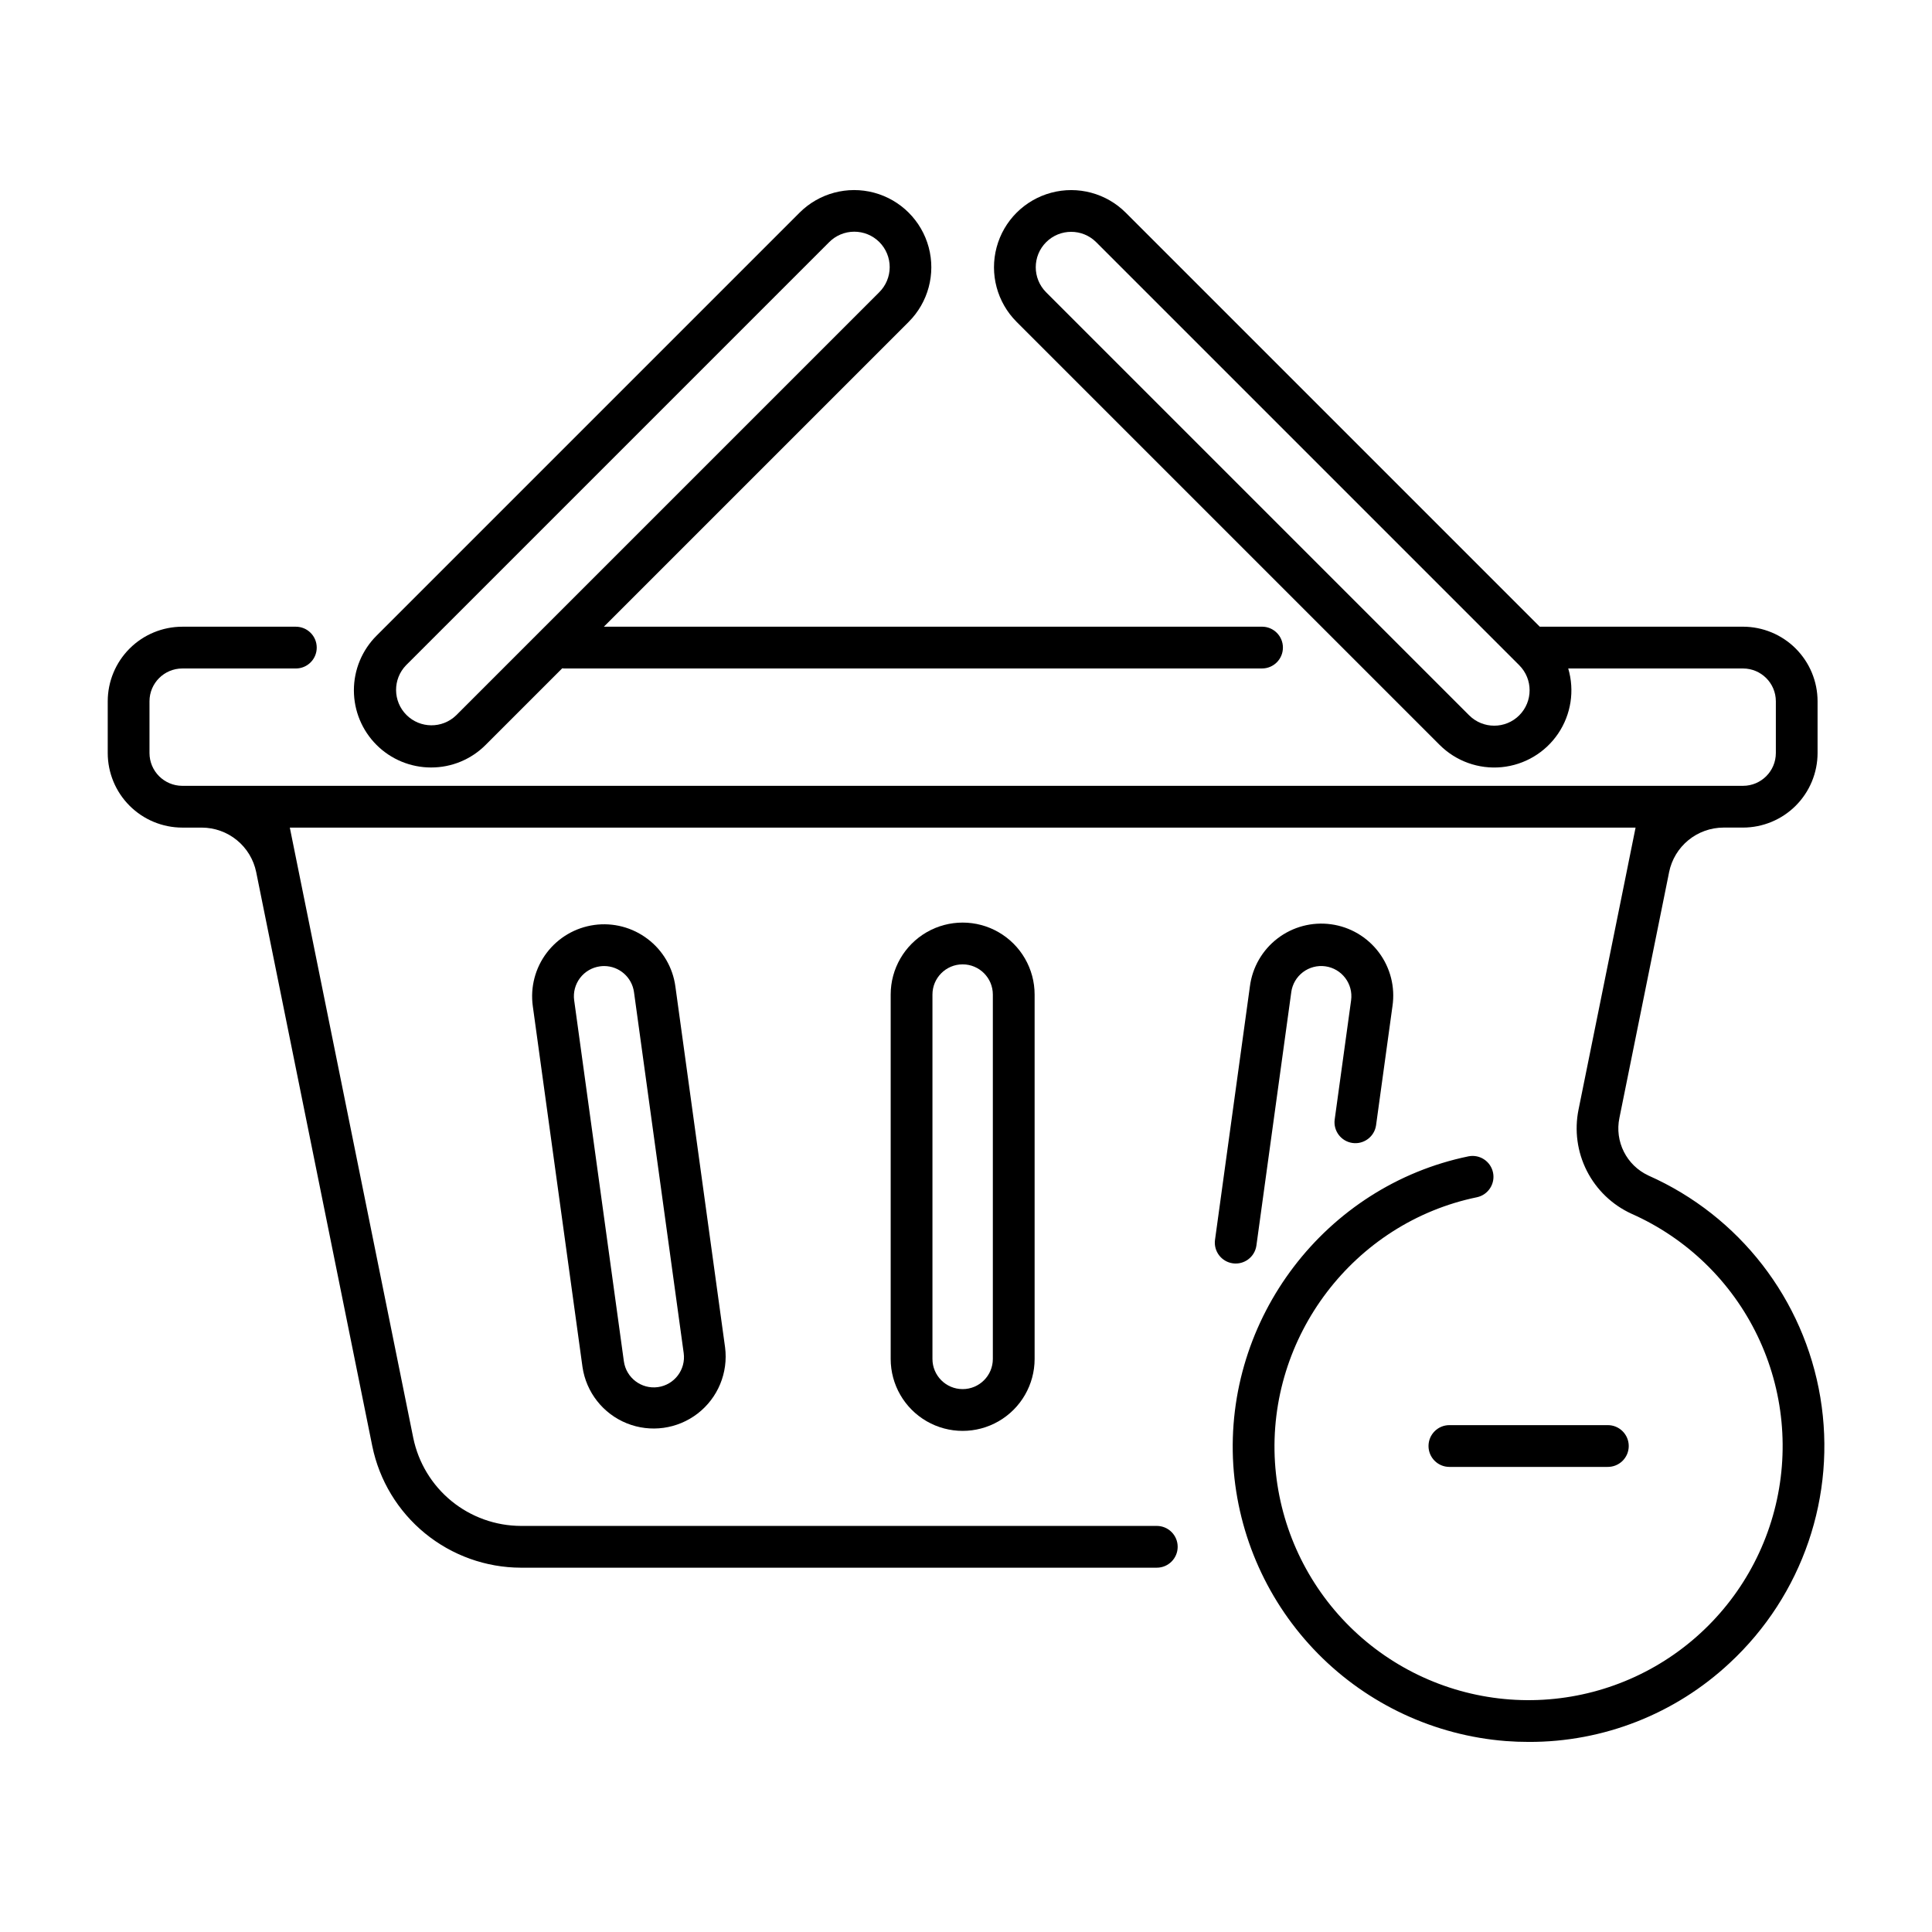 <?xml version="1.0" encoding="UTF-8"?>
<!-- Uploaded to: ICON Repo, www.iconrepo.com, Generator: ICON Repo Mixer Tools -->
<svg fill="#000000" width="800px" height="800px" version="1.1" viewBox="144 144 512 512" xmlns="http://www.w3.org/2000/svg">
 <g>
  <path d="m380.04 407.57v96.559c0 6.812 3.633 13.109 9.535 16.516 5.902 3.406 13.172 3.406 19.07 0 5.902-3.406 9.539-9.703 9.539-16.516v-96.559c0-6.816-3.637-13.109-9.539-16.52-5.898-3.406-13.168-3.406-19.07 0-5.902 3.41-9.535 9.703-9.535 16.52zm27.074 0v96.559c0 4.418-3.586 8-8.004 8s-8-3.582-8-8v-96.559c0-4.422 3.582-8.004 8-8.004s8.004 3.582 8.004 8.004z"/>
  <path d="m315.61 392.82c-4.031-3.055-9.109-4.387-14.121-3.695-5.012 0.691-9.543 3.344-12.598 7.375-3.055 4.031-4.383 9.109-3.695 14.121l13.172 95.652c0.984 6.703 5.449 12.379 11.727 14.914 6.281 2.535 13.434 1.547 18.797-2.59 5.359-4.137 8.125-10.809 7.262-17.527l-13.172-95.656v0.004c-0.676-5.016-3.332-9.551-7.371-12.598zm2.742 118.78c-4.375 0.598-8.41-2.461-9.02-6.836l-13.168-95.656h-0.004c-0.289-2.102 0.27-4.234 1.551-5.926 1.281-1.691 3.184-2.801 5.285-3.09 0.367-0.051 0.738-0.078 1.109-0.078 3.992 0.012 7.363 2.957 7.91 6.91l13.172 95.656c0.598 4.379-2.461 8.414-6.836 9.02z"/>
  <path d="m497.7 440.73c-0.375 3.008 1.738 5.758 4.738 6.172 3 0.41 5.777-1.664 6.227-4.66l4.356-31.629v-0.004c0.742-5.031-0.562-10.152-3.617-14.223-3.055-4.07-7.609-6.75-12.648-7.441-5.039-0.695-10.148 0.652-14.191 3.746-4.039 3.09-6.68 7.668-7.328 12.715l-9.254 67.219c-0.375 3.008 1.738 5.758 4.738 6.172 3 0.41 5.777-1.664 6.231-4.66l9.25-67.219h-0.004c0.293-2.102 1.402-4.004 3.094-5.285 1.691-1.281 3.824-1.84 5.926-1.551 4.379 0.605 7.438 4.641 6.836 9.02z"/>
  <path d="m258.24 347.39c5.43 0.016 10.637-2.141 14.465-5.988l20.297-20.297c0.145 0.012 0.285 0.043 0.43 0.043h185.02c3.055 0 5.535-2.477 5.535-5.535 0-3.059-2.481-5.535-5.535-5.535h-174.42l80.785-80.785c5.168-5.168 7.188-12.703 5.297-19.762s-7.406-12.57-14.465-14.465c-7.059-1.891-14.594 0.129-19.762 5.297l-112.11 112.11c-3.836 3.836-5.992 9.039-5.992 14.465s2.156 10.629 5.992 14.465c3.836 3.836 9.039 5.988 14.465 5.988zm-6.633-27.09 112.11-112.11c1.758-1.777 4.148-2.781 6.648-2.789 2.5-0.008 4.898 0.98 6.668 2.746 1.766 1.77 2.754 4.168 2.746 6.668-0.008 2.5-1.012 4.891-2.789 6.648l-112.11 112.11c-3.684 3.562-9.543 3.516-13.168-0.109-3.621-3.625-3.668-9.484-0.105-13.164z"/>
  <path d="m580.84 455.52c-5.797-2.688-8.98-9.02-7.676-15.273l12.035-59.508v-0.008l0.938-4.633 0.195-0.992v-0.004c0.68-3.32 2.484-6.309 5.113-8.457 2.625-2.144 5.91-3.32 9.301-3.328h5.172-0.004c5.242-0.008 10.266-2.09 13.969-5.793 3.703-3.707 5.789-8.73 5.793-13.969v-13.715c-0.004-5.238-2.09-10.262-5.793-13.969-3.703-3.703-8.727-5.785-13.969-5.793h-53.863l-109.71-109.71c-5.168-5.168-12.703-7.188-19.762-5.293-7.059 1.891-12.574 7.402-14.465 14.465-1.891 7.059 0.129 14.59 5.297 19.758l112.11 112.11c4.32 4.316 10.34 6.481 16.418 5.898 6.078-0.586 11.578-3.852 14.996-8.914 3.418-5.059 4.394-11.383 2.664-17.238h46.332c4.797 0.008 8.684 3.894 8.688 8.691v13.715c-0.004 4.797-3.891 8.684-8.691 8.691h-413.62c-4.797-0.008-8.684-3.894-8.691-8.691v-13.715c0.008-4.797 3.894-8.684 8.691-8.691h30.094c3.059 0 5.535-2.477 5.535-5.535 0-3.055-2.477-5.535-5.535-5.535h-30.094c-5.238 0.008-10.262 2.09-13.965 5.793-3.707 3.707-5.789 8.73-5.793 13.969v13.715c0.004 5.238 2.086 10.262 5.793 13.969 3.703 3.703 8.727 5.785 13.965 5.793h5.172c3.391 0.008 6.676 1.184 9.301 3.332 2.625 2.144 4.43 5.133 5.113 8.453l1.137 5.625 29.629 146.5c1.859 9.082 6.793 17.242 13.969 23.113 7.176 5.867 16.152 9.086 25.422 9.109h168.51c3.059 0 5.535-2.481 5.535-5.535 0-3.059-2.477-5.535-5.535-5.535h-168.51c-6.715-0.02-13.219-2.352-18.418-6.602-5.195-4.254-8.77-10.168-10.117-16.746l-32.711-161.71h356.64l-1.938 9.582v0.016l-0.797 3.949-12.383 61.188c-1.117 5.508-0.34 11.23 2.207 16.238 2.547 5.012 6.715 9.012 11.824 11.352 14.625 6.477 26.465 17.949 33.402 32.359 6.938 14.414 8.516 30.824 4.457 46.293-4.059 15.473-13.488 28.992-26.609 38.145-13.117 9.152-29.062 13.336-44.984 11.801-15.922-1.535-30.773-8.684-41.906-20.172-11.129-11.488-17.805-26.559-18.836-42.52-2.086-33.359 20.938-63.566 53.547-70.281 2.961-0.648 4.852-3.555 4.242-6.523-0.613-2.969-3.496-4.894-6.473-4.32-37.984 7.816-64.789 42.988-62.363 81.812 1.238 18.832 9.215 36.59 22.469 50.02 13.258 13.434 30.906 21.645 49.719 23.129 2.055 0.156 4.102 0.234 6.133 0.23h0.004c19.754 0.059 38.789-7.418 53.223-20.91 19.332-17.934 28.363-44.379 24.027-70.391-4.336-26.012-21.453-48.102-45.559-58.793zm-34.223-121.95c-3.664 3.66-9.605 3.66-13.273 0l-112.11-112.11c-3.664-3.668-3.664-9.609 0-13.273 3.668-3.664 9.609-3.664 13.273 0l112.11 112.11c3.66 3.668 3.66 9.605 0 13.273z"/>
  <path d="m522.57 527.21c0 3.059 2.477 5.535 5.535 5.535h41.918c1.48 0.02 2.906-0.555 3.961-1.594 1.055-1.039 1.648-2.461 1.648-3.941 0-1.48-0.594-2.898-1.648-3.938-1.055-1.043-2.481-1.617-3.961-1.598h-41.918c-3.059 0-5.535 2.481-5.535 5.535z"/>
 </g>
</svg>